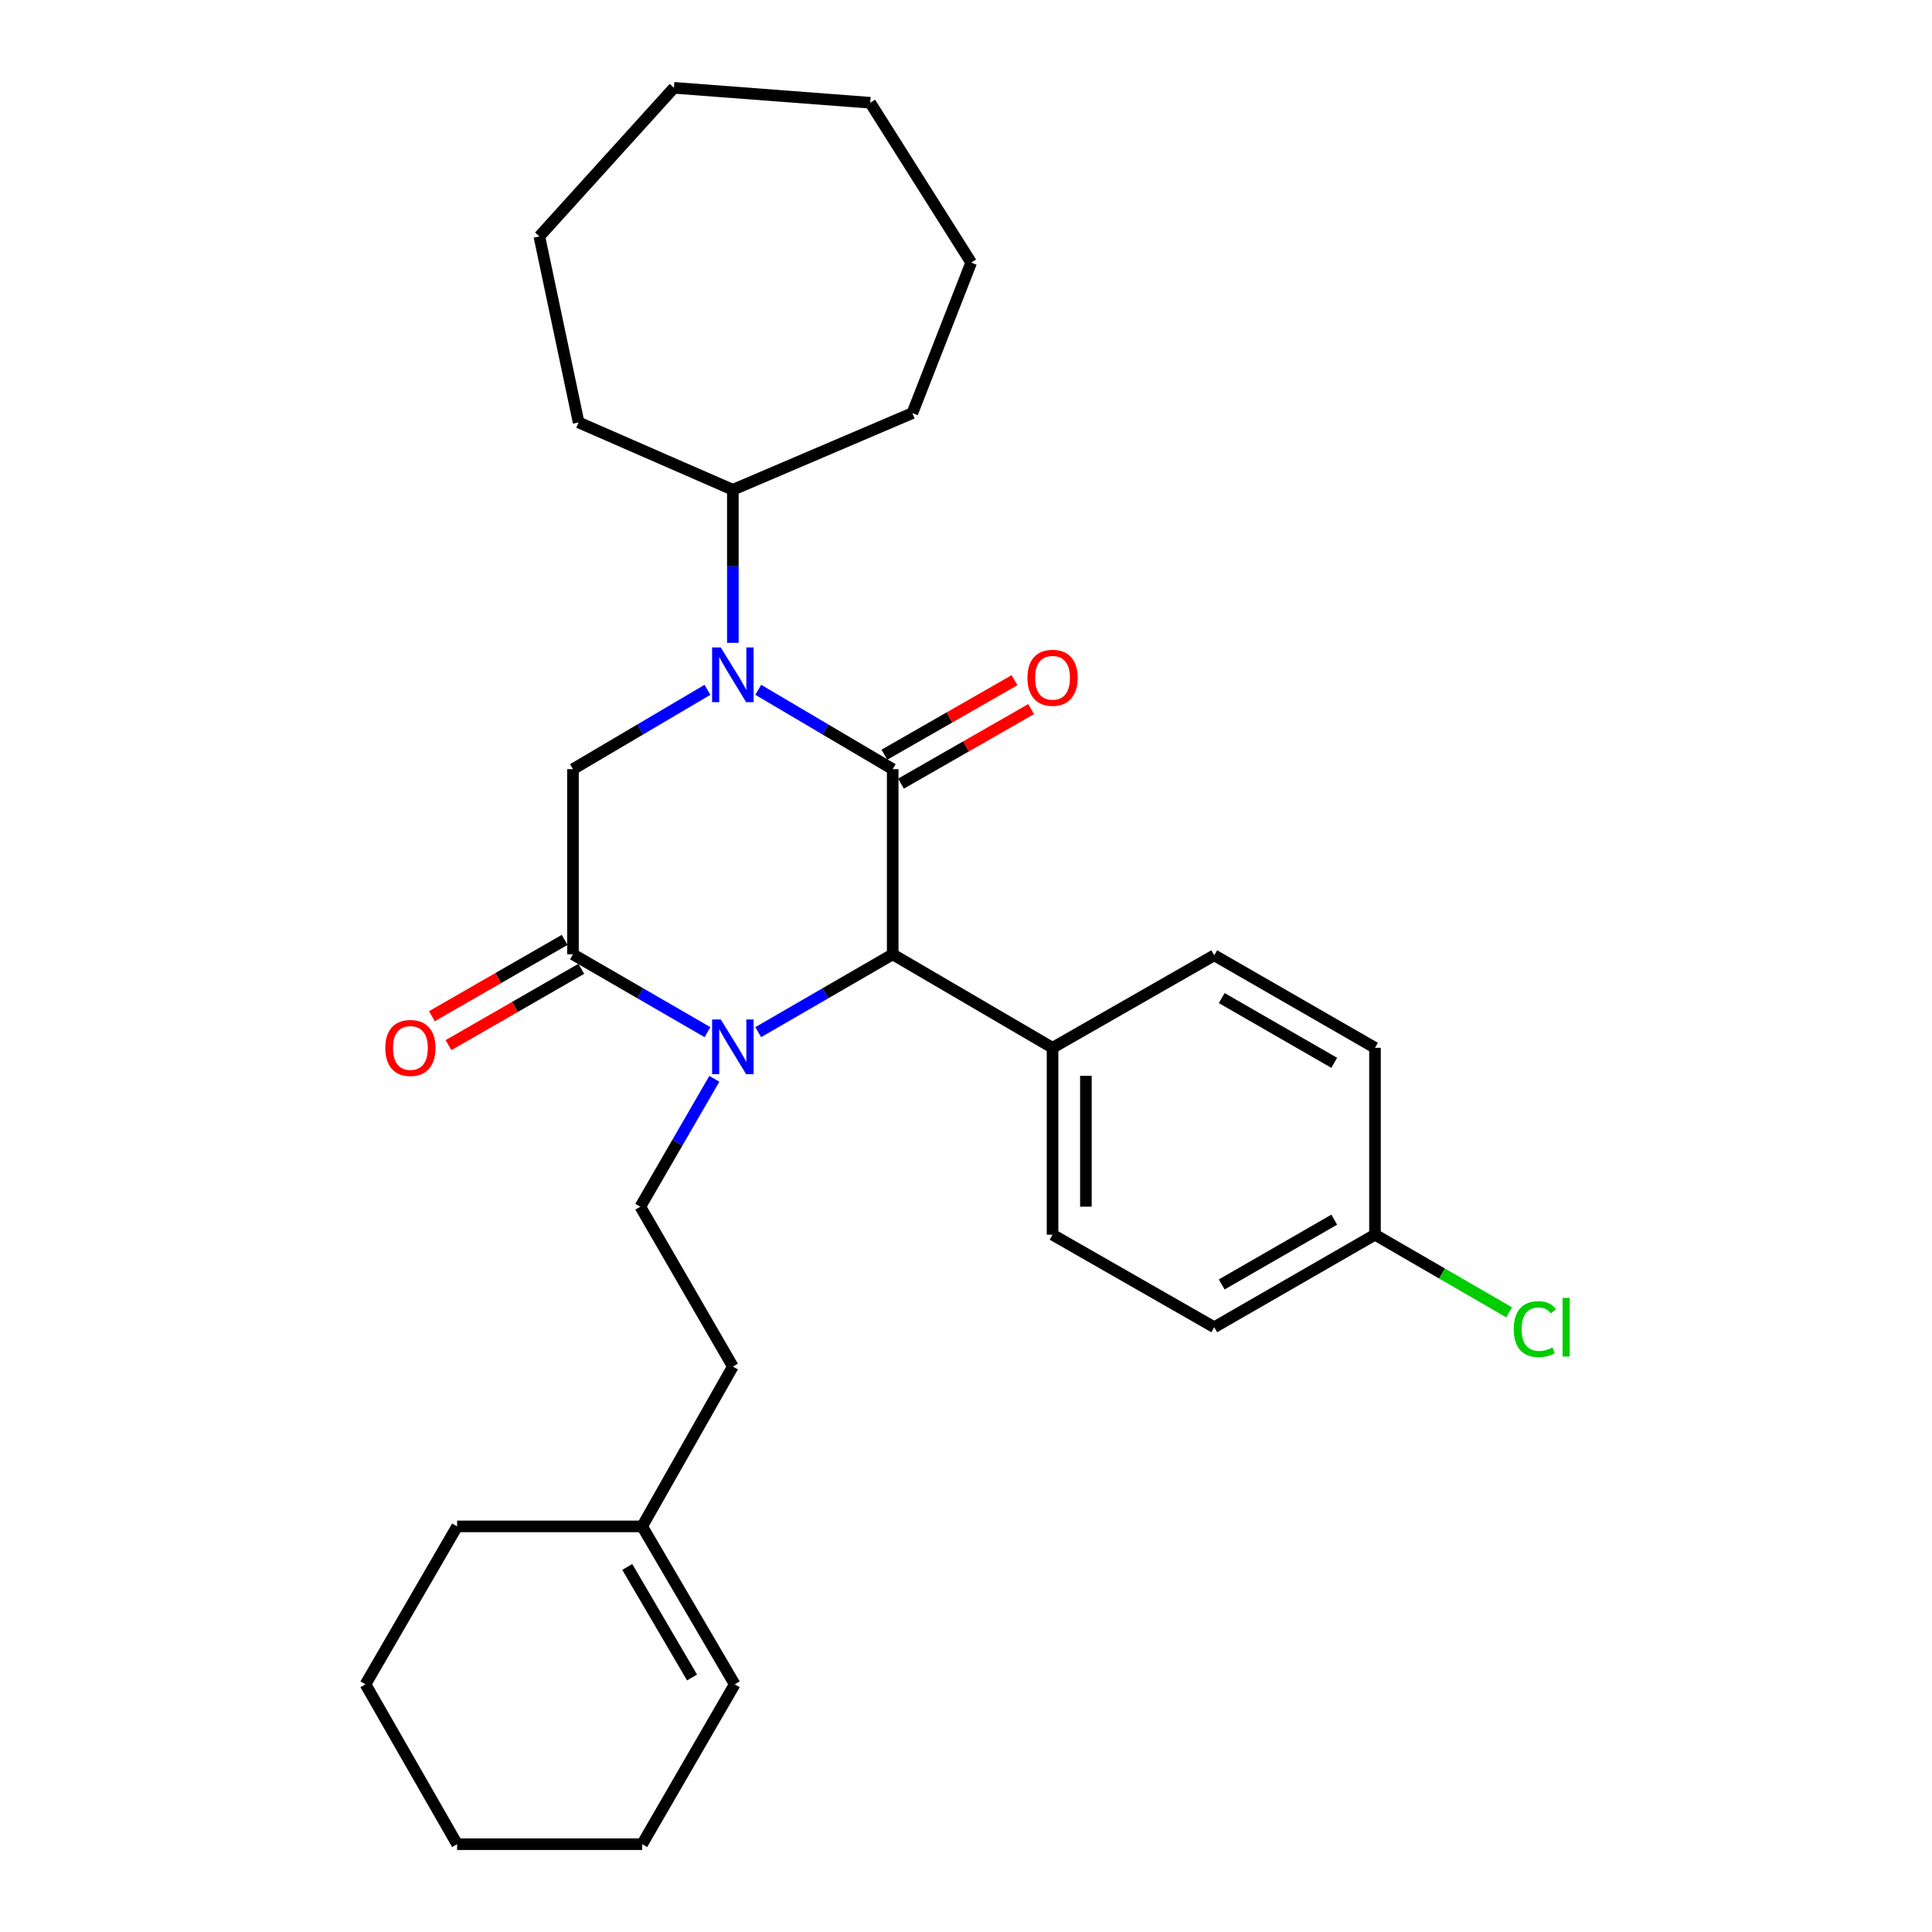 <?xml version='1.0' encoding='iso-8859-1'?>
<svg version='1.1' baseProfile='full'
              xmlns='http://www.w3.org/2000/svg'
                      xmlns:rdkit='http://www.rdkit.org/xml'
                      xmlns:xlink='http://www.w3.org/1999/xlink'
                  xml:space='preserve'
width='1000px' height='1000px' viewBox='0 0 1000 1000'>
<!-- END OF HEADER -->
<rect style='opacity:1.0;fill:#FFFFFF;stroke:none' width='1000' height='1000' x='0' y='0'> </rect>
<path class='bond-0' d='M 462.06,398.121 L 427.263,377.583' style='fill:none;fill-rule:evenodd;stroke:#000000;stroke-width:6px;stroke-linecap:butt;stroke-linejoin:miter;stroke-opacity:1' />
<path class='bond-0' d='M 427.263,377.583 L 392.466,357.044' style='fill:none;fill-rule:evenodd;stroke:#0000FF;stroke-width:6px;stroke-linecap:butt;stroke-linejoin:miter;stroke-opacity:1' />
<path class='bond-3' d='M 462.06,398.121 L 462.06,493.968' style='fill:none;fill-rule:evenodd;stroke:#000000;stroke-width:6px;stroke-linecap:butt;stroke-linejoin:miter;stroke-opacity:1' />
<path class='bond-6' d='M 466.35,405.611 L 500.026,386.324' style='fill:none;fill-rule:evenodd;stroke:#000000;stroke-width:6px;stroke-linecap:butt;stroke-linejoin:miter;stroke-opacity:1' />
<path class='bond-6' d='M 500.026,386.324 L 533.703,367.036' style='fill:none;fill-rule:evenodd;stroke:#FF0000;stroke-width:6px;stroke-linecap:butt;stroke-linejoin:miter;stroke-opacity:1' />
<path class='bond-6' d='M 457.771,390.632 L 491.447,371.344' style='fill:none;fill-rule:evenodd;stroke:#000000;stroke-width:6px;stroke-linecap:butt;stroke-linejoin:miter;stroke-opacity:1' />
<path class='bond-6' d='M 491.447,371.344 L 525.123,352.056' style='fill:none;fill-rule:evenodd;stroke:#FF0000;stroke-width:6px;stroke-linecap:butt;stroke-linejoin:miter;stroke-opacity:1' />
<path class='bond-4' d='M 366.182,357.043 L 331.375,377.582' style='fill:none;fill-rule:evenodd;stroke:#0000FF;stroke-width:6px;stroke-linecap:butt;stroke-linejoin:miter;stroke-opacity:1' />
<path class='bond-4' d='M 331.375,377.582 L 296.569,398.121' style='fill:none;fill-rule:evenodd;stroke:#000000;stroke-width:6px;stroke-linecap:butt;stroke-linejoin:miter;stroke-opacity:1' />
<path class='bond-8' d='M 379.324,332.733 L 379.324,293.12' style='fill:none;fill-rule:evenodd;stroke:#0000FF;stroke-width:6px;stroke-linecap:butt;stroke-linejoin:miter;stroke-opacity:1' />
<path class='bond-8' d='M 379.324,293.12 L 379.324,253.508' style='fill:none;fill-rule:evenodd;stroke:#000000;stroke-width:6px;stroke-linecap:butt;stroke-linejoin:miter;stroke-opacity:1' />
<path class='bond-1' d='M 392.454,534.245 L 427.257,514.106' style='fill:none;fill-rule:evenodd;stroke:#0000FF;stroke-width:6px;stroke-linecap:butt;stroke-linejoin:miter;stroke-opacity:1' />
<path class='bond-1' d='M 427.257,514.106 L 462.06,493.968' style='fill:none;fill-rule:evenodd;stroke:#000000;stroke-width:6px;stroke-linecap:butt;stroke-linejoin:miter;stroke-opacity:1' />
<path class='bond-2' d='M 366.194,534.247 L 331.381,514.107' style='fill:none;fill-rule:evenodd;stroke:#0000FF;stroke-width:6px;stroke-linecap:butt;stroke-linejoin:miter;stroke-opacity:1' />
<path class='bond-2' d='M 331.381,514.107 L 296.569,493.968' style='fill:none;fill-rule:evenodd;stroke:#000000;stroke-width:6px;stroke-linecap:butt;stroke-linejoin:miter;stroke-opacity:1' />
<path class='bond-5' d='M 369.745,558.393 L 350.587,591.491' style='fill:none;fill-rule:evenodd;stroke:#0000FF;stroke-width:6px;stroke-linecap:butt;stroke-linejoin:miter;stroke-opacity:1' />
<path class='bond-5' d='M 350.587,591.491 L 331.43,624.589' style='fill:none;fill-rule:evenodd;stroke:#000000;stroke-width:6px;stroke-linecap:butt;stroke-linejoin:miter;stroke-opacity:1' />
<path class='bond-9' d='M 292.267,486.485 L 257.907,506.237' style='fill:none;fill-rule:evenodd;stroke:#000000;stroke-width:6px;stroke-linecap:butt;stroke-linejoin:miter;stroke-opacity:1' />
<path class='bond-9' d='M 257.907,506.237 L 223.547,525.99' style='fill:none;fill-rule:evenodd;stroke:#FF0000;stroke-width:6px;stroke-linecap:butt;stroke-linejoin:miter;stroke-opacity:1' />
<path class='bond-9' d='M 300.871,501.451 L 266.511,521.203' style='fill:none;fill-rule:evenodd;stroke:#000000;stroke-width:6px;stroke-linecap:butt;stroke-linejoin:miter;stroke-opacity:1' />
<path class='bond-9' d='M 266.511,521.203 L 232.151,540.956' style='fill:none;fill-rule:evenodd;stroke:#FF0000;stroke-width:6px;stroke-linecap:butt;stroke-linejoin:miter;stroke-opacity:1' />
<path class='bond-29' d='M 296.569,493.968 L 296.569,398.121' style='fill:none;fill-rule:evenodd;stroke:#000000;stroke-width:6px;stroke-linecap:butt;stroke-linejoin:miter;stroke-opacity:1' />
<path class='bond-7' d='M 462.06,493.968 L 544.796,542.342' style='fill:none;fill-rule:evenodd;stroke:#000000;stroke-width:6px;stroke-linecap:butt;stroke-linejoin:miter;stroke-opacity:1' />
<path class='bond-14' d='M 331.43,624.589 L 379.324,707.325' style='fill:none;fill-rule:evenodd;stroke:#000000;stroke-width:6px;stroke-linecap:butt;stroke-linejoin:miter;stroke-opacity:1' />
<path class='bond-12' d='M 544.796,542.342 L 544.796,639.08' style='fill:none;fill-rule:evenodd;stroke:#000000;stroke-width:6px;stroke-linecap:butt;stroke-linejoin:miter;stroke-opacity:1' />
<path class='bond-12' d='M 562.059,556.852 L 562.059,624.569' style='fill:none;fill-rule:evenodd;stroke:#000000;stroke-width:6px;stroke-linecap:butt;stroke-linejoin:miter;stroke-opacity:1' />
<path class='bond-13' d='M 544.796,542.342 L 628.492,494.457' style='fill:none;fill-rule:evenodd;stroke:#000000;stroke-width:6px;stroke-linecap:butt;stroke-linejoin:miter;stroke-opacity:1' />
<path class='bond-21' d='M 379.324,253.508 L 299.484,218.647' style='fill:none;fill-rule:evenodd;stroke:#000000;stroke-width:6px;stroke-linecap:butt;stroke-linejoin:miter;stroke-opacity:1' />
<path class='bond-22' d='M 379.324,253.508 L 472.236,213.833' style='fill:none;fill-rule:evenodd;stroke:#000000;stroke-width:6px;stroke-linecap:butt;stroke-linejoin:miter;stroke-opacity:1' />
<path class='bond-10' d='M 332.379,790.061 L 379.324,707.325' style='fill:none;fill-rule:evenodd;stroke:#000000;stroke-width:6px;stroke-linecap:butt;stroke-linejoin:miter;stroke-opacity:1' />
<path class='bond-11' d='M 332.379,790.061 L 380.283,871.8' style='fill:none;fill-rule:evenodd;stroke:#000000;stroke-width:6px;stroke-linecap:butt;stroke-linejoin:miter;stroke-opacity:1' />
<path class='bond-11' d='M 324.671,811.05 L 358.204,868.267' style='fill:none;fill-rule:evenodd;stroke:#000000;stroke-width:6px;stroke-linecap:butt;stroke-linejoin:miter;stroke-opacity:1' />
<path class='bond-19' d='M 332.379,790.061 L 236.6,790.061' style='fill:none;fill-rule:evenodd;stroke:#000000;stroke-width:6px;stroke-linecap:butt;stroke-linejoin:miter;stroke-opacity:1' />
<path class='bond-20' d='M 380.283,871.8 L 332.379,954.545' style='fill:none;fill-rule:evenodd;stroke:#000000;stroke-width:6px;stroke-linecap:butt;stroke-linejoin:miter;stroke-opacity:1' />
<path class='bond-17' d='M 544.796,639.08 L 628.492,686.974' style='fill:none;fill-rule:evenodd;stroke:#000000;stroke-width:6px;stroke-linecap:butt;stroke-linejoin:miter;stroke-opacity:1' />
<path class='bond-16' d='M 628.492,494.457 L 711.688,542.342' style='fill:none;fill-rule:evenodd;stroke:#000000;stroke-width:6px;stroke-linecap:butt;stroke-linejoin:miter;stroke-opacity:1' />
<path class='bond-16' d='M 632.36,516.601 L 690.597,550.12' style='fill:none;fill-rule:evenodd;stroke:#000000;stroke-width:6px;stroke-linecap:butt;stroke-linejoin:miter;stroke-opacity:1' />
<path class='bond-15' d='M 711.688,639.08 L 711.688,542.342' style='fill:none;fill-rule:evenodd;stroke:#000000;stroke-width:6px;stroke-linecap:butt;stroke-linejoin:miter;stroke-opacity:1' />
<path class='bond-18' d='M 711.688,639.08 L 746.401,659.174' style='fill:none;fill-rule:evenodd;stroke:#000000;stroke-width:6px;stroke-linecap:butt;stroke-linejoin:miter;stroke-opacity:1' />
<path class='bond-18' d='M 746.401,659.174 L 781.114,679.269' style='fill:none;fill-rule:evenodd;stroke:#00CC00;stroke-width:6px;stroke-linecap:butt;stroke-linejoin:miter;stroke-opacity:1' />
<path class='bond-30' d='M 711.688,639.08 L 628.492,686.974' style='fill:none;fill-rule:evenodd;stroke:#000000;stroke-width:6px;stroke-linecap:butt;stroke-linejoin:miter;stroke-opacity:1' />
<path class='bond-30' d='M 690.596,631.303 L 632.359,664.829' style='fill:none;fill-rule:evenodd;stroke:#000000;stroke-width:6px;stroke-linecap:butt;stroke-linejoin:miter;stroke-opacity:1' />
<path class='bond-23' d='M 236.6,790.061 L 189.176,871.8' style='fill:none;fill-rule:evenodd;stroke:#000000;stroke-width:6px;stroke-linecap:butt;stroke-linejoin:miter;stroke-opacity:1' />
<path class='bond-32' d='M 332.379,954.545 L 236.6,954.545' style='fill:none;fill-rule:evenodd;stroke:#000000;stroke-width:6px;stroke-linecap:butt;stroke-linejoin:miter;stroke-opacity:1' />
<path class='bond-26' d='M 299.484,218.647 L 279.172,122.369' style='fill:none;fill-rule:evenodd;stroke:#000000;stroke-width:6px;stroke-linecap:butt;stroke-linejoin:miter;stroke-opacity:1' />
<path class='bond-25' d='M 472.236,213.833 L 502.685,135.921' style='fill:none;fill-rule:evenodd;stroke:#000000;stroke-width:6px;stroke-linecap:butt;stroke-linejoin:miter;stroke-opacity:1' />
<path class='bond-24' d='M 189.176,871.8 L 236.6,954.545' style='fill:none;fill-rule:evenodd;stroke:#000000;stroke-width:6px;stroke-linecap:butt;stroke-linejoin:miter;stroke-opacity:1' />
<path class='bond-28' d='M 502.685,135.921 L 450.418,53.184' style='fill:none;fill-rule:evenodd;stroke:#000000;stroke-width:6px;stroke-linecap:butt;stroke-linejoin:miter;stroke-opacity:1' />
<path class='bond-27' d='M 279.172,122.369 L 348.827,45.455' style='fill:none;fill-rule:evenodd;stroke:#000000;stroke-width:6px;stroke-linecap:butt;stroke-linejoin:miter;stroke-opacity:1' />
<path class='bond-31' d='M 348.827,45.455 L 450.418,53.184' style='fill:none;fill-rule:evenodd;stroke:#000000;stroke-width:6px;stroke-linecap:butt;stroke-linejoin:miter;stroke-opacity:1' />
<path  class='atom-1' d='M 373.064 335.127
L 382.344 350.127
Q 383.264 351.607, 384.744 354.287
Q 386.224 356.967, 386.304 357.127
L 386.304 335.127
L 390.064 335.127
L 390.064 363.447
L 386.184 363.447
L 376.224 347.047
Q 375.064 345.127, 373.824 342.927
Q 372.624 340.727, 372.264 340.047
L 372.264 363.447
L 368.584 363.447
L 368.584 335.127
L 373.064 335.127
' fill='#0000FF'/>
<path  class='atom-2' d='M 373.064 527.683
L 382.344 542.683
Q 383.264 544.163, 384.744 546.843
Q 386.224 549.523, 386.304 549.683
L 386.304 527.683
L 390.064 527.683
L 390.064 556.003
L 386.184 556.003
L 376.224 539.603
Q 375.064 537.683, 373.824 535.483
Q 372.624 533.283, 372.264 532.603
L 372.264 556.003
L 368.584 556.003
L 368.584 527.683
L 373.064 527.683
' fill='#0000FF'/>
<path  class='atom-7' d='M 531.796 350.815
Q 531.796 344.015, 535.156 340.215
Q 538.516 336.415, 544.796 336.415
Q 551.076 336.415, 554.436 340.215
Q 557.796 344.015, 557.796 350.815
Q 557.796 357.695, 554.396 361.615
Q 550.996 365.495, 544.796 365.495
Q 538.556 365.495, 535.156 361.615
Q 531.796 357.735, 531.796 350.815
M 544.796 362.295
Q 549.116 362.295, 551.436 359.415
Q 553.796 356.495, 553.796 350.815
Q 553.796 345.255, 551.436 342.455
Q 549.116 339.615, 544.796 339.615
Q 540.476 339.615, 538.116 342.415
Q 535.796 345.215, 535.796 350.815
Q 535.796 356.535, 538.116 359.415
Q 540.476 362.295, 544.796 362.295
' fill='#FF0000'/>
<path  class='atom-10' d='M 199.423 542.422
Q 199.423 535.622, 202.783 531.822
Q 206.143 528.022, 212.423 528.022
Q 218.703 528.022, 222.063 531.822
Q 225.423 535.622, 225.423 542.422
Q 225.423 549.302, 222.023 553.222
Q 218.623 557.102, 212.423 557.102
Q 206.183 557.102, 202.783 553.222
Q 199.423 549.342, 199.423 542.422
M 212.423 553.902
Q 216.743 553.902, 219.063 551.022
Q 221.423 548.102, 221.423 542.422
Q 221.423 536.862, 219.063 534.062
Q 216.743 531.222, 212.423 531.222
Q 208.103 531.222, 205.743 534.022
Q 203.423 536.822, 203.423 542.422
Q 203.423 548.142, 205.743 551.022
Q 208.103 553.902, 212.423 553.902
' fill='#FF0000'/>
<path  class='atom-19' d='M 783.504 687.954
Q 783.504 680.914, 786.784 677.234
Q 790.104 673.514, 796.384 673.514
Q 802.224 673.514, 805.344 677.634
L 802.704 679.794
Q 800.424 676.794, 796.384 676.794
Q 792.104 676.794, 789.824 679.674
Q 787.584 682.514, 787.584 687.954
Q 787.584 693.554, 789.904 696.434
Q 792.264 699.314, 796.824 699.314
Q 799.944 699.314, 803.584 697.434
L 804.704 700.434
Q 803.224 701.394, 800.984 701.954
Q 798.744 702.514, 796.264 702.514
Q 790.104 702.514, 786.784 698.754
Q 783.504 694.994, 783.504 687.954
' fill='#00CC00'/>
<path  class='atom-19' d='M 808.784 671.794
L 812.464 671.794
L 812.464 702.154
L 808.784 702.154
L 808.784 671.794
' fill='#00CC00'/>
</svg>

